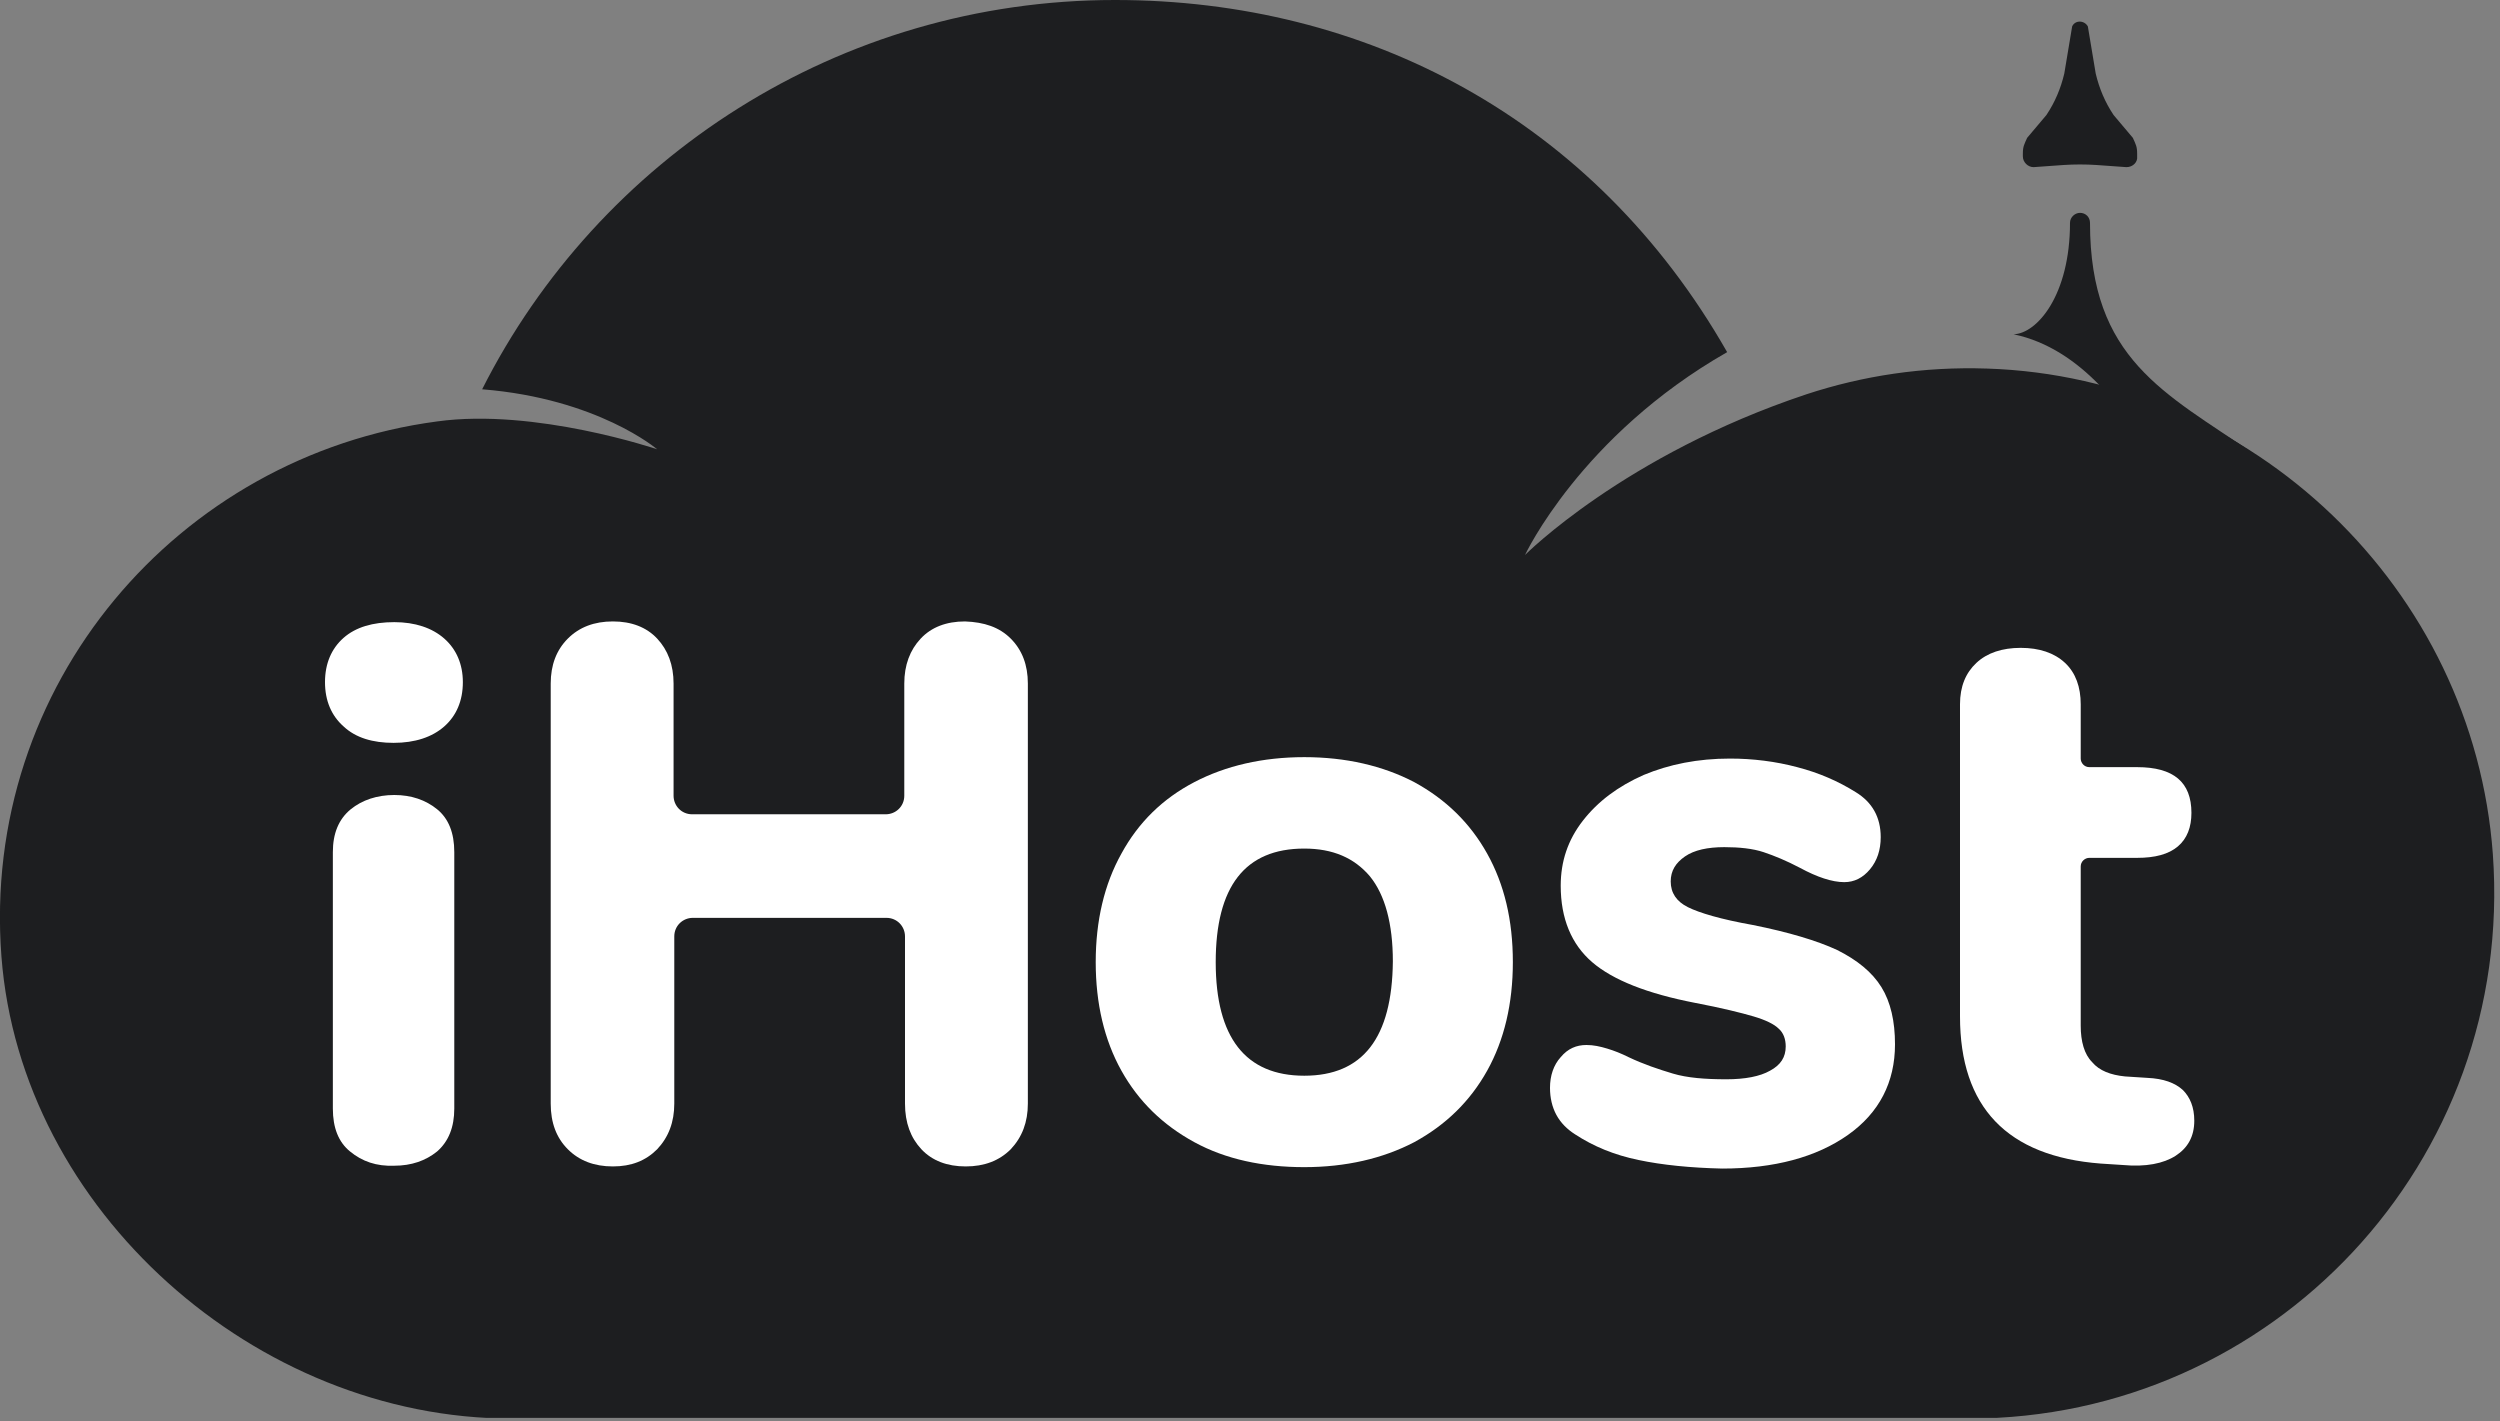 <svg xmlns="http://www.w3.org/2000/svg" width="350" height="199" viewBox="0 0 350 199" fill="none"><rect x="0" y="0" width="350" height="199" fill="#808080" stroke="none"/><g clip-path="url(#clip0_693_2)"><path d="M278.2 51.6C269.3 51.3 260.8 52.6 252.9 55.2C227.4 63.7 213.5 77.7 213.5 77.7C213.5 77.7 221.3 61 241.8 49.3C223.1 16.5 191.1 0 156.1 0C117.4 0 83.8 22.2 67.5 54.5C83.7 55.8 92 62.9 92 62.9C92 62.9 74.9 57.1 61.2 59C25 63.8 -2.7 95.8 0.2 133.9C2.9 169.5 35.9 198.6 71.6 198.6H275.7C318.1 198.6 352.1 162.7 349 119.6C346.3 82.4 315.3 52.8 278.2 51.6Z" fill="#1D1E20"></path><path d="M48.1 101.7C46.4 100.2 45.5 98.1 45.5 95.5C45.5 92.9 46.4 90.8 48.1 89.3C49.8 87.8 52.2 87.1 55.2 87.1C58.1 87.1 60.5 87.9 62.2 89.4C63.9 90.9 64.8 93 64.8 95.5C64.8 98.1 63.9 100.2 62.2 101.7C60.5 103.2 58.1 104 55.1 104C52.2 104 49.8 103.3 48.1 101.7Z" fill="white"></path><path d="M49 161.2C47.4 159.9 46.6 157.9 46.6 155.2V119.3C46.6 116.7 47.4 114.7 49.1 113.3C50.7 112 52.8 111.3 55.2 111.3C57.6 111.3 59.6 112 61.2 113.3C62.8 114.6 63.6 116.6 63.6 119.3V155.2C63.6 157.8 62.8 159.8 61.2 161.2C59.6 162.5 57.6 163.2 55.2 163.2C52.7 163.3 50.7 162.6 49 161.2Z" fill="white"></path><path d="M141.5 89.4C143.1 91 143.9 93.1 143.9 95.7V154.5C143.9 157.1 143.1 159.2 141.5 160.9C139.9 162.5 137.8 163.3 135.2 163.3C132.6 163.3 130.5 162.5 129 160.9C127.5 159.3 126.7 157.2 126.7 154.5V131.1C126.7 129.7 125.6 128.5 124.1 128.5H97C95.6 128.5 94.4 129.6 94.4 131.1V154.5C94.4 157.1 93.6 159.2 92 160.9C90.4 162.5 88.4 163.3 85.8 163.3C83.2 163.3 81.1 162.5 79.5 160.9C77.9 159.3 77.1 157.2 77.1 154.5V95.7C77.1 93.1 77.9 91 79.5 89.4C81.1 87.8 83.2 87 85.8 87C88.4 87 90.5 87.8 92 89.4C93.5 91 94.3 93.1 94.3 95.7V111.4C94.3 112.8 95.4 114 96.9 114H124C125.4 114 126.6 112.9 126.6 111.4V95.7C126.6 93.1 127.4 91 128.9 89.4C130.4 87.8 132.5 87 135.1 87C137.8 87.1 139.9 87.8 141.5 89.4Z" fill="white"></path><path d="M208.2 119.5C205.8 115.2 202.4 111.9 198 109.5C193.6 107.2 188.4 106 182.6 106C176.8 106 171.6 107.2 167.2 109.5C162.8 111.8 159.4 115.1 157 119.5C154.6 123.8 153.4 128.9 153.4 134.7C153.4 140.5 154.6 145.6 157 149.9C159.4 154.2 162.8 157.5 167.2 159.9C171.6 162.3 176.8 163.4 182.6 163.4C188.4 163.4 193.6 162.2 198 159.9C202.4 157.5 205.8 154.2 208.2 149.9C210.6 145.6 211.8 140.5 211.8 134.7C211.8 128.8 210.6 123.8 208.2 119.5ZM182.6 150.6C174.4 150.6 170.2 145.3 170.2 134.7C170.2 124.1 174.3 118.8 182.6 118.8C186.6 118.8 189.6 120.1 191.8 122.7C193.9 125.3 195 129.3 195 134.6C194.9 145.3 190.8 150.6 182.6 150.6Z" fill="white"></path><path d="M229.4 162.4C226 161.7 223.1 160.5 220.5 158.8C219.4 158.1 218.5 157.2 217.9 156.1C217.3 155 217 153.7 217 152.3C217 150.6 217.5 149.1 218.5 148C219.5 146.8 220.7 146.3 222.1 146.3C223.1 146.3 224 146.5 225 146.8C226 147.1 227 147.5 228 148C230.1 149 232.2 149.7 234.2 150.3C236.2 150.9 238.7 151.1 241.7 151.1C244.3 151.1 246.4 150.7 247.8 149.9C249.3 149.1 250 148 250 146.5C250 145.5 249.7 144.6 249 144C248.4 143.4 247.2 142.8 245.5 142.3C243.8 141.8 241 141.1 237.3 140.4C230.6 139.1 225.8 137.2 222.9 134.7C220 132.2 218.5 128.6 218.5 124C218.5 120.6 219.5 117.6 221.6 114.9C223.7 112.2 226.5 110.1 230.1 108.5C233.7 107 237.7 106.2 242.2 106.2C245.4 106.2 248.6 106.6 251.6 107.4C254.7 108.2 257.4 109.4 259.8 110.9C262.1 112.3 263.3 114.4 263.3 117.2C263.3 119 262.8 120.5 261.8 121.7C260.8 122.9 259.6 123.5 258.2 123.5C256.5 123.5 254.4 122.8 252 121.5C250.1 120.5 248.4 119.8 246.9 119.3C245.4 118.8 243.5 118.6 241.4 118.6C239.1 118.6 237.2 119 235.9 119.9C234.6 120.8 233.9 121.9 233.9 123.4C233.9 125 234.7 126.2 236.3 127C237.9 127.8 240.9 128.7 245.4 129.5C250.4 130.5 254.4 131.7 257.2 133C260 134.4 262.1 136.1 263.4 138.2C264.7 140.3 265.3 143 265.3 146.2C265.3 151.5 263.1 155.8 258.7 158.9C254.3 162 248.4 163.6 241.1 163.6C236.7 163.5 232.7 163.1 229.4 162.4Z" fill="white"></path><path d="M305.6 152.6C306.6 153.6 307.2 155 307.2 156.9C307.2 159.1 306.3 160.7 304.6 161.8C302.9 162.9 300.4 163.4 297.2 163.1L294.1 162.9C281 161.9 274.4 155 274.4 142.3V98.6C274.4 96.1 275.2 94.2 276.7 92.8C278.2 91.4 280.3 90.7 282.9 90.7C285.5 90.7 287.6 91.4 289.1 92.8C290.6 94.2 291.3 96.2 291.3 98.6V106.2C291.3 106.8 291.8 107.4 292.5 107.4H299.2C304.3 107.4 306.8 109.5 306.8 113.8C306.8 115.8 306.2 117.4 304.9 118.5C303.6 119.6 301.7 120.1 299.2 120.1H292.5C291.9 120.1 291.3 120.6 291.3 121.3V143.6C291.3 145.8 291.8 147.6 292.9 148.7C293.9 149.9 295.5 150.5 297.5 150.7L300.6 150.9C302.9 151 304.5 151.6 305.6 152.6Z" fill="white"></path><path d="M281.9 46.8C285.2 46.7 289.8 41.3 289.8 31.2C289.8 30.4 290.5 29.8 291.2 29.8C292 29.8 292.6 30.4 292.6 31.2C292.6 50.3 303.1 55 315.5 63.5C315.5 63.5 298.4 58.6 293.9 53.9C290.7 50.6 286.7 47.8 281.9 46.8Z" fill="#1D1E20"></path><path d="M297.7 23.4L293.5 23.1C292 23 290.4 23 288.9 23.1L284.7 23.4C283.9 23.4 283.2 22.7 283.2 21.9V21.5C283.2 20.5 283.4 20.2 283.8 19.3L286.5 16.1C287.7 14.3 288.5 12.4 289 10.3L290.1 3.7C290.5 2.8 291.8 2.8 292.3 3.7L293.4 10.3C293.9 12.4 294.7 14.3 295.9 16.1L298.6 19.3C299 20.2 299.2 20.5 299.2 21.5V21.9C299.3 22.7 298.6 23.4 297.7 23.4Z" fill="#1D1E20"></path></g><defs><clipPath id="clip0_693_2"><rect width="349.2" height="198.5" fill="white"></rect></clipPath></defs></svg>